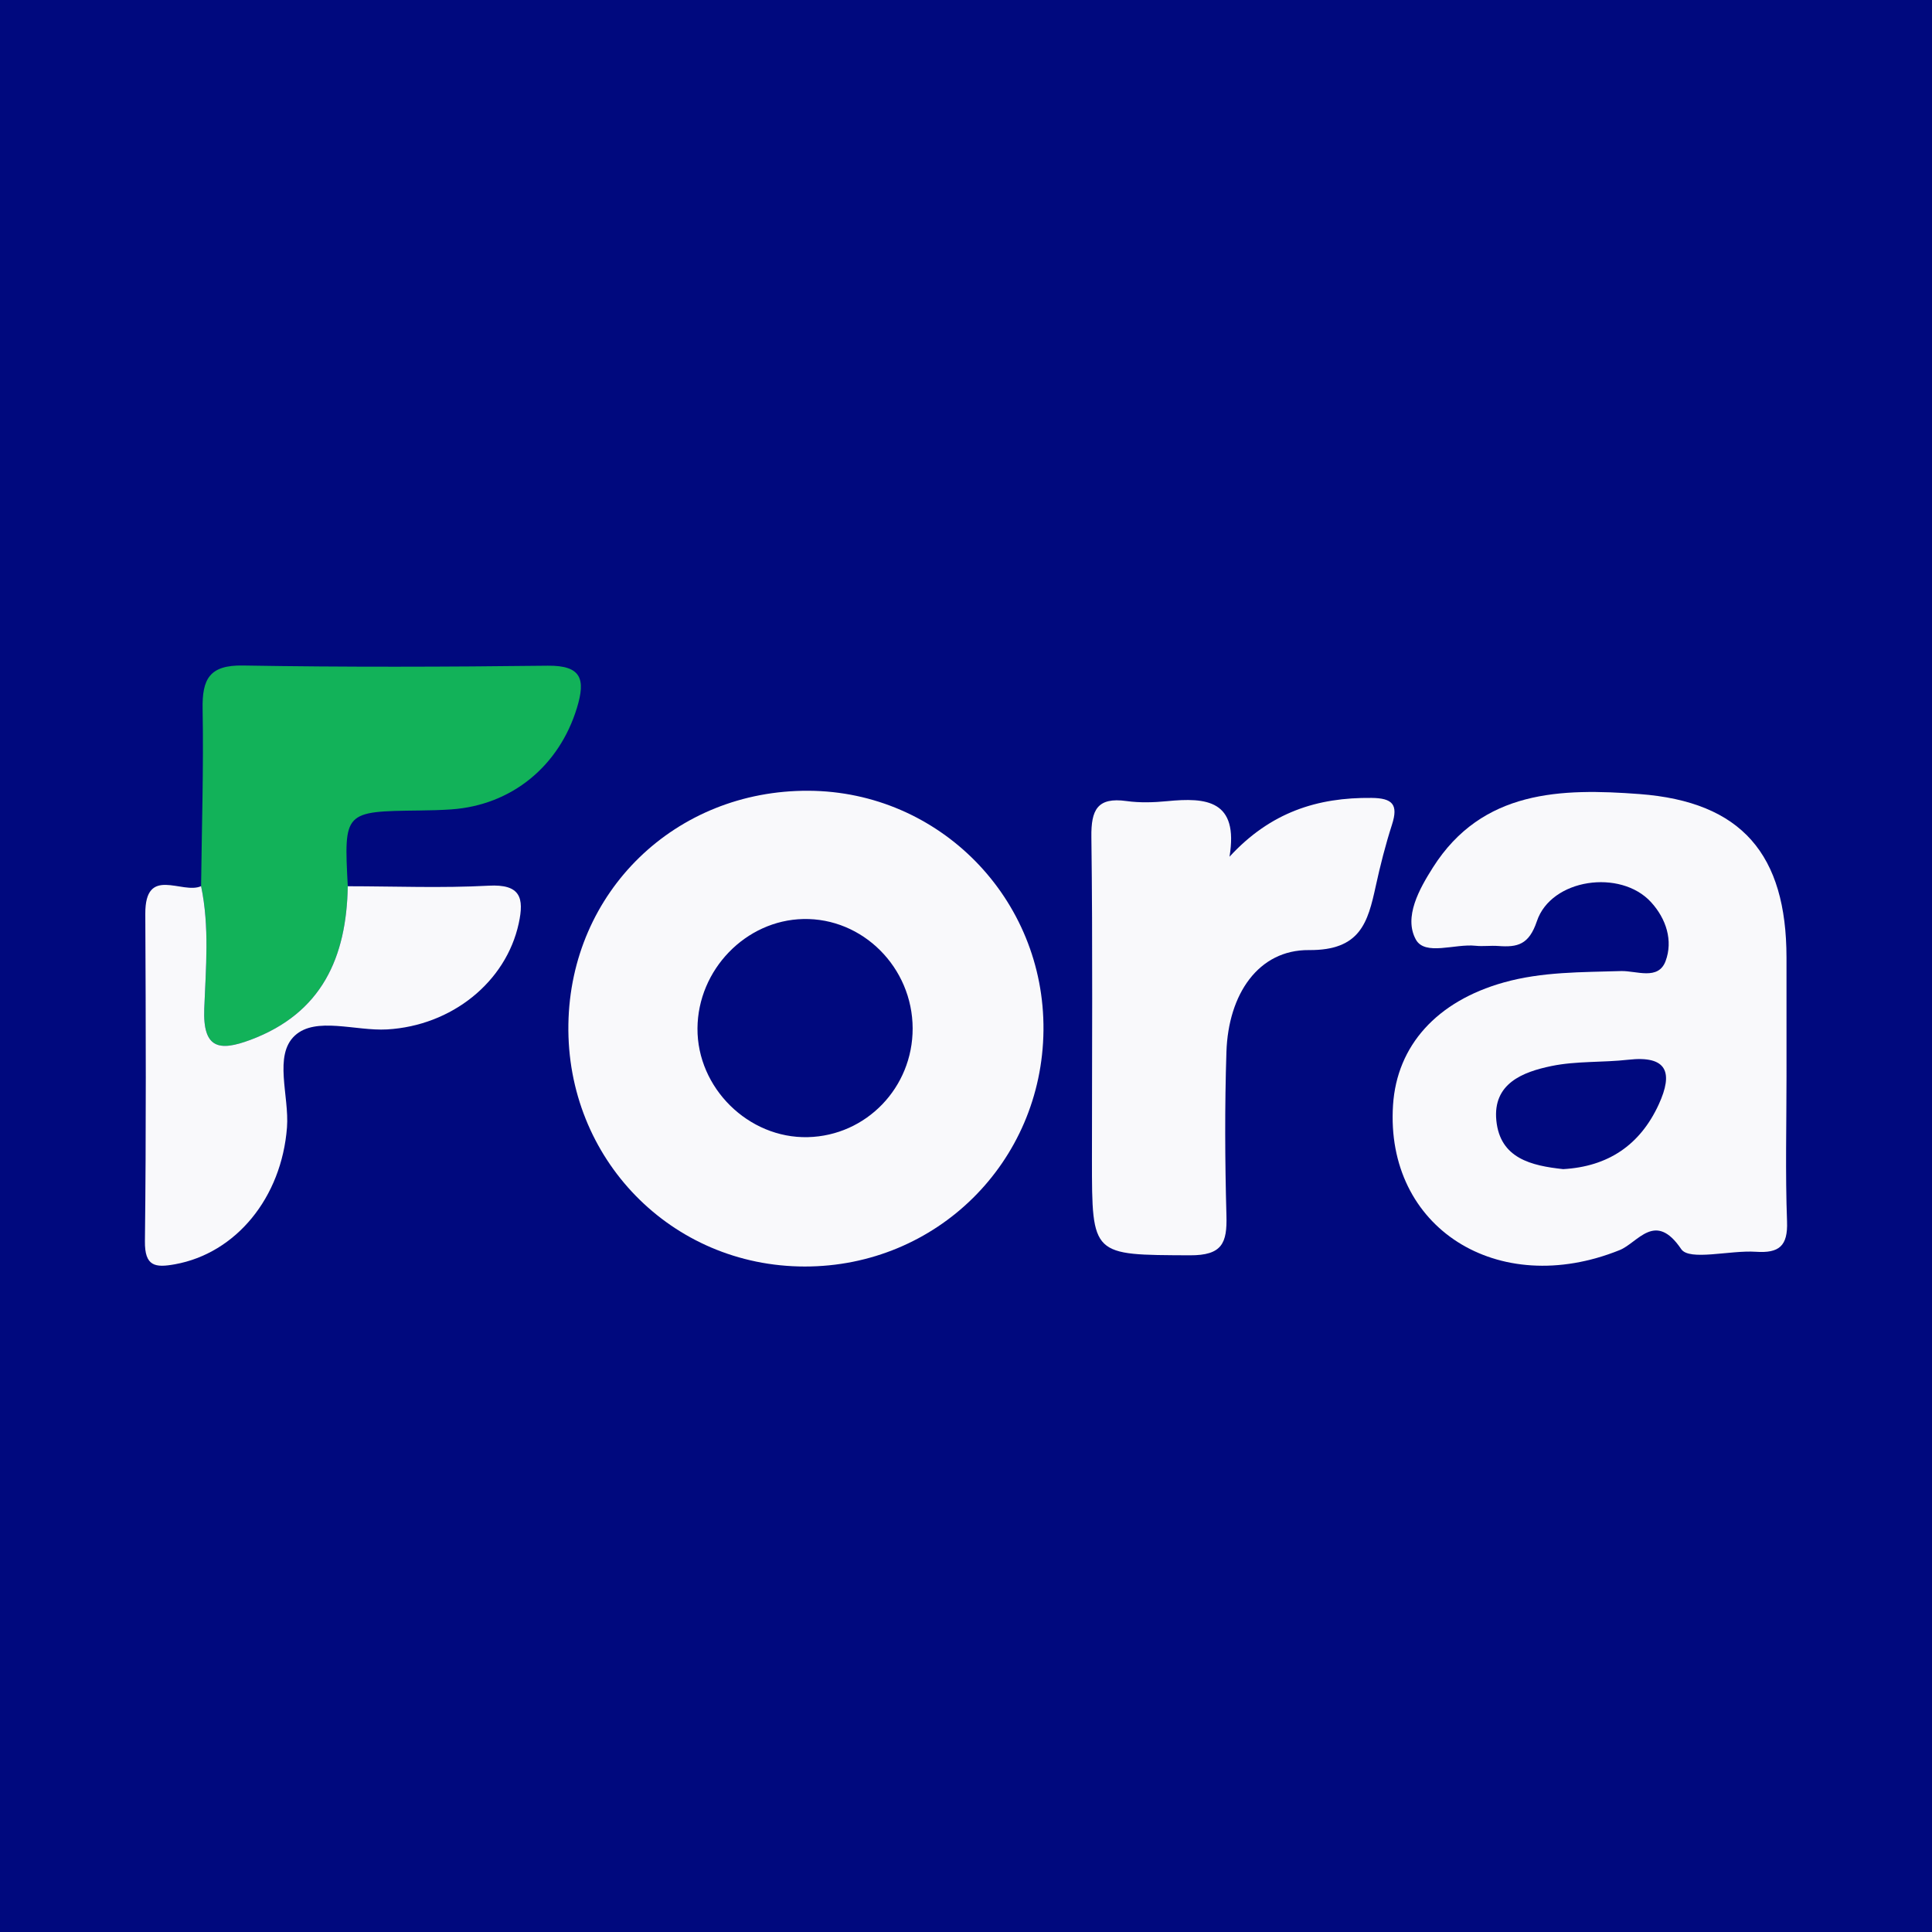 <?xml version="1.0" encoding="utf-8"?>
<!-- Generator: Adobe Illustrator 17.0.0, SVG Export Plug-In . SVG Version: 6.00 Build 0)  -->
<!DOCTYPE svg PUBLIC "-//W3C//DTD SVG 1.1//EN" "http://www.w3.org/Graphics/SVG/1.1/DTD/svg11.dtd">
<svg version="1.1" id="Layer_1" xmlns="http://www.w3.org/2000/svg" xmlns:xlink="http://www.w3.org/1999/xlink" x="0px" y="0px"
	 width="200px" height="200px" viewBox="0 0 200 200" enable-background="new 0 0 200 200" xml:space="preserve">
<rect fill="#00097E" width="200" height="200"/>
<g>
	<path fill="#F9F9FB" d="M83.706,81.859c13.563,0.073,24.448,11.178,24.314,24.803c-0.134,13.645-11.059,24.454-24.709,24.447
		c-13.816-0.007-24.696-11.157-24.472-25.081C59.059,92.321,69.901,81.784,83.706,81.859z M94.477,106.461
		c-0.012-6.305-5.169-11.46-11.328-11.324c-5.955,0.132-10.905,5.25-10.946,11.318c-0.041,6.164,5.274,11.406,11.418,11.262
		C89.675,117.573,94.489,112.583,94.477,106.461z"/>
	<path fill="#F9F9FB" d="M184.939,111.375c0,5.026-0.131,10.057,0.055,15.076c0.094,2.549-0.829,3.295-3.235,3.132
		c-2.658-0.179-6.876,0.974-7.721-0.276c-2.702-3.993-4.465-0.666-6.374,0.103c-12.625,5.085-24.285-2.327-23.458-15.014
		c0.401-6.165,4.539-10.747,11.458-12.691c3.977-1.118,8.059-1.055,12.137-1.181c1.585-0.049,3.861,1.003,4.62-1.033
		c0.783-2.099,0.079-4.375-1.515-6.11c-3.16-3.438-10.326-2.427-11.808,1.981c-0.821,2.442-2.005,2.716-4,2.567
		c-0.781-0.059-1.577,0.061-2.354-0.023c-2.128-0.231-5.235,1.076-6.178-0.649c-1.268-2.321,0.352-5.219,1.774-7.462
		c5.1-8.042,13.315-8.198,21.372-7.595c10.612,0.795,15.219,6.271,15.226,16.924C184.942,103.208,184.939,107.291,184.939,111.375z
		 M161.823,121.028c4.618-0.263,7.951-2.468,9.895-6.71c1.502-3.279,0.896-5.075-3.172-4.614c-2.639,0.299-5.359,0.118-7.94,0.651
		c-2.964,0.612-6.086,1.807-5.705,5.644C155.289,119.912,158.511,120.673,161.823,121.028z"/>
	<path fill="#F9F9FB" d="M127.278,88.689c4.248-4.619,9.109-6.15,14.7-6.09c2.179,0.024,2.791,0.679,2.121,2.765
		c-0.669,2.082-1.212,4.212-1.678,6.35c-0.822,3.777-1.595,6.681-6.918,6.638c-5.228-0.043-8.35,4.549-8.543,10.549
		c-0.181,5.64-0.154,11.294,0.001,16.936c0.078,2.832-0.425,4.129-3.793,4.112c-10.128-0.051-10.129,0.123-10.129-9.912
		c0-11.135,0.085-22.272-0.059-33.405c-0.036-2.801,0.622-4.127,3.629-3.708c1.385,0.193,2.83,0.147,4.228,0.011
		C124.867,82.542,128.245,82.816,127.278,88.689z"/>
	<path fill="#12B259" d="M20.817,91.734c0.071-6.116,0.269-12.234,0.158-18.346c-0.056-3.098,0.707-4.553,4.176-4.494
		c10.512,0.178,21.029,0.144,31.543,0.02c3.525-0.041,3.928,1.414,3.032,4.359c-1.829,6.011-6.73,10.078-13.012,10.515
		c-1.095,0.076-2.195,0.101-3.292,0.114c-7.825,0.094-7.825,0.091-7.42,7.843c-0.127,7.344-2.666,13.13-10.07,15.9
		c-3.238,1.211-4.947,0.933-4.786-3.236C21.307,100.199,21.699,95.935,20.817,91.734z"/>
	<path fill="#F9F9FB" d="M20.817,91.734c0.882,4.201,0.491,8.465,0.328,12.674c-0.161,4.169,1.548,4.447,4.786,3.236
		c7.404-2.769,9.943-8.555,10.07-15.9c4.862,0.003,9.735,0.203,14.584-0.058c3.3-0.177,3.692,1.25,3.113,3.911
		c-1.32,6.065-6.933,10.583-13.625,10.968c-3.26,0.187-7.391-1.358-9.55,0.639c-2.226,2.059-0.565,6.254-0.814,9.503
		c-0.557,7.277-5.281,13.028-11.598,14.17c-2.038,0.368-3.14,0.238-3.109-2.396c0.133-11.292,0.093-22.586,0.04-33.88
		C15.017,89.543,18.864,92.624,20.817,91.734z"/>
</g>
</svg>
